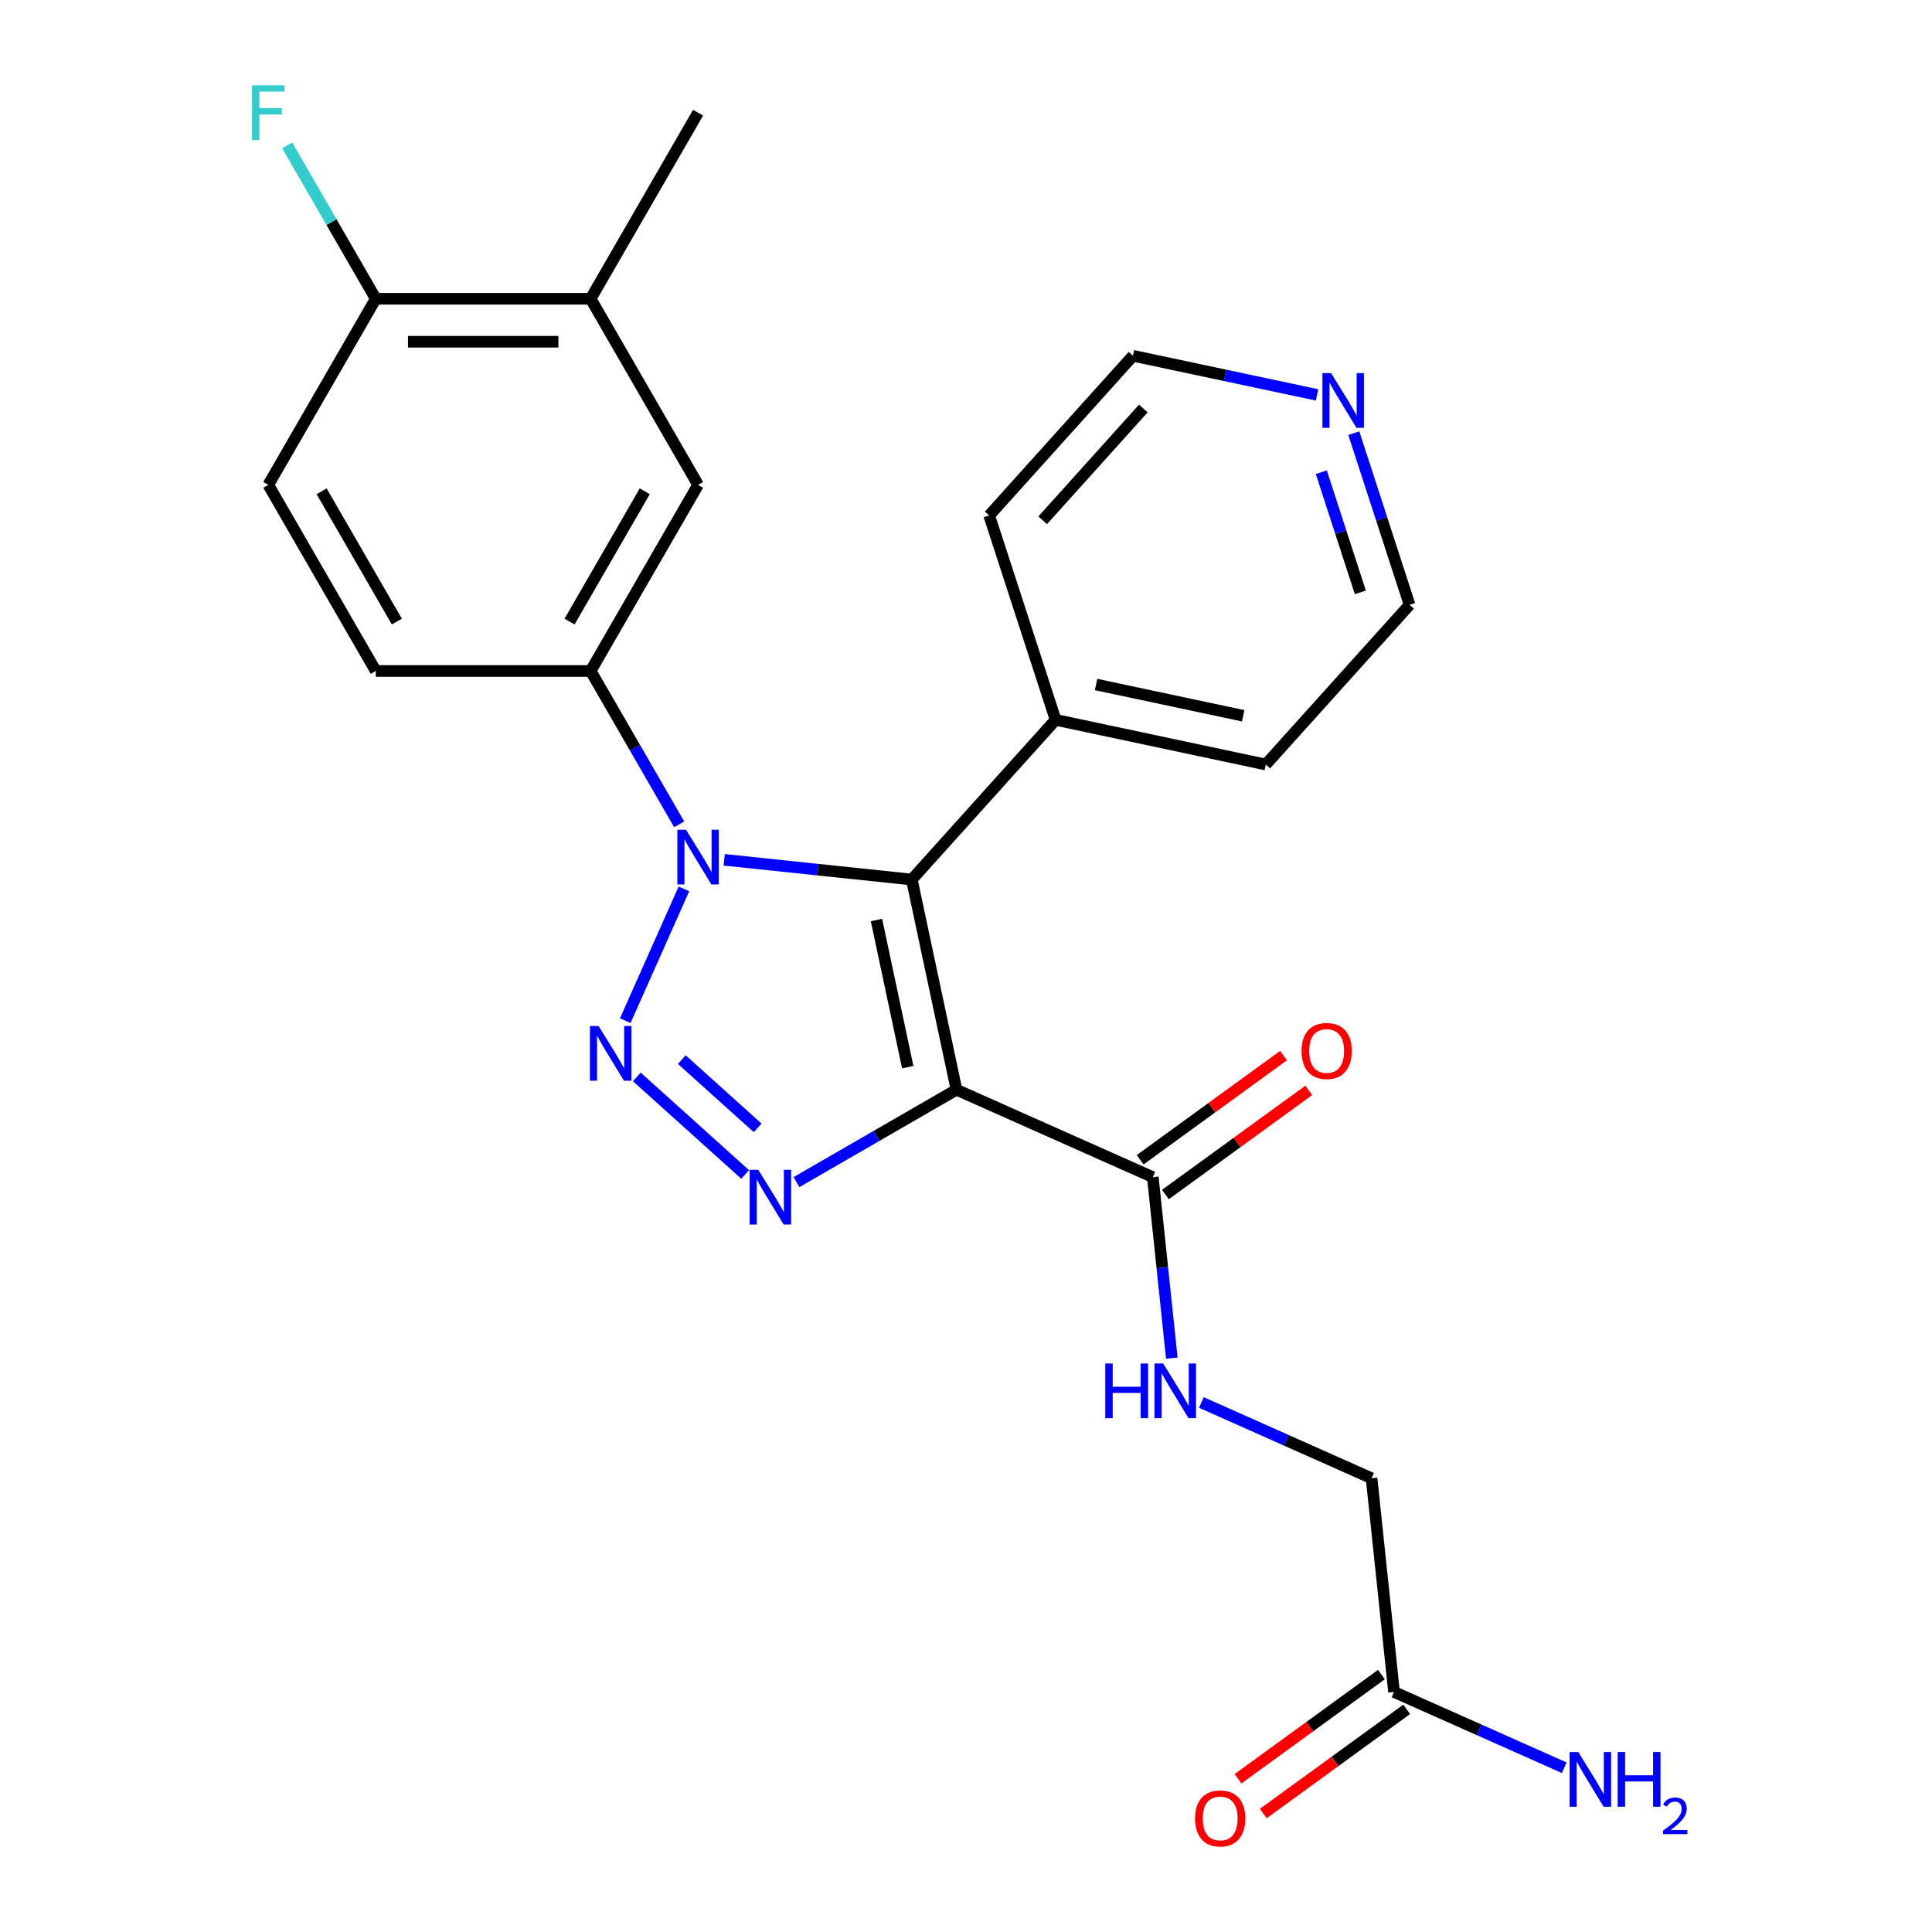 <?xml version='1.0' encoding='iso-8859-1'?>
<svg version='1.1' baseProfile='full'
              xmlns='http://www.w3.org/2000/svg'
                      xmlns:rdkit='http://www.rdkit.org/xml'
                      xmlns:xlink='http://www.w3.org/1999/xlink'
                  xml:space='preserve'
width='1000px' height='1000px' viewBox='0 0 1000 1000'>
<!-- END OF HEADER -->
<rect style='opacity:1.0;fill:#FFFFFF;stroke:none' width='1000' height='1000' x='0' y='0'> </rect>
<path class='bond-2' d='M 495.075,564.043 L 471.949,455.247' style='fill:none;fill-rule:evenodd;stroke:#000000;stroke-width:6px;stroke-linecap:butt;stroke-linejoin:miter;stroke-opacity:1' />
<path class='bond-2' d='M 469.846,552.349 L 453.658,476.191' style='fill:none;fill-rule:evenodd;stroke:#000000;stroke-width:6px;stroke-linecap:butt;stroke-linejoin:miter;stroke-opacity:1' />
<path class='bond-3' d='M 495.075,564.043 L 453.672,587.947' style='fill:none;fill-rule:evenodd;stroke:#000000;stroke-width:6px;stroke-linecap:butt;stroke-linejoin:miter;stroke-opacity:1' />
<path class='bond-3' d='M 453.672,587.947 L 412.269,611.851' style='fill:none;fill-rule:evenodd;stroke:#0000FF;stroke-width:6px;stroke-linecap:butt;stroke-linejoin:miter;stroke-opacity:1' />
<path class='bond-4' d='M 495.075,564.043 L 596.686,609.284' style='fill:none;fill-rule:evenodd;stroke:#000000;stroke-width:6px;stroke-linecap:butt;stroke-linejoin:miter;stroke-opacity:1' />
<path class='bond-0' d='M 329.611,557.406 L 385.683,607.893' style='fill:none;fill-rule:evenodd;stroke:#0000FF;stroke-width:6px;stroke-linecap:butt;stroke-linejoin:miter;stroke-opacity:1' />
<path class='bond-0' d='M 352.907,548.447 L 392.157,583.788' style='fill:none;fill-rule:evenodd;stroke:#0000FF;stroke-width:6px;stroke-linecap:butt;stroke-linejoin:miter;stroke-opacity:1' />
<path class='bond-25' d='M 323.633,528.291 L 353.995,460.097' style='fill:none;fill-rule:evenodd;stroke:#0000FF;stroke-width:6px;stroke-linecap:butt;stroke-linejoin:miter;stroke-opacity:1' />
<path class='bond-1' d='M 374.852,445.041 L 423.4,450.144' style='fill:none;fill-rule:evenodd;stroke:#0000FF;stroke-width:6px;stroke-linecap:butt;stroke-linejoin:miter;stroke-opacity:1' />
<path class='bond-1' d='M 423.4,450.144 L 471.949,455.247' style='fill:none;fill-rule:evenodd;stroke:#000000;stroke-width:6px;stroke-linecap:butt;stroke-linejoin:miter;stroke-opacity:1' />
<path class='bond-5' d='M 351.55,426.679 L 328.634,386.987' style='fill:none;fill-rule:evenodd;stroke:#0000FF;stroke-width:6px;stroke-linecap:butt;stroke-linejoin:miter;stroke-opacity:1' />
<path class='bond-5' d='M 328.634,386.987 L 305.717,347.294' style='fill:none;fill-rule:evenodd;stroke:#000000;stroke-width:6px;stroke-linecap:butt;stroke-linejoin:miter;stroke-opacity:1' />
<path class='bond-9' d='M 471.949,455.247 L 546.375,372.588' style='fill:none;fill-rule:evenodd;stroke:#000000;stroke-width:6px;stroke-linecap:butt;stroke-linejoin:miter;stroke-opacity:1' />
<path class='bond-7' d='M 596.686,609.284 L 601.609,656.122' style='fill:none;fill-rule:evenodd;stroke:#000000;stroke-width:6px;stroke-linecap:butt;stroke-linejoin:miter;stroke-opacity:1' />
<path class='bond-7' d='M 601.609,656.122 L 606.532,702.961' style='fill:none;fill-rule:evenodd;stroke:#0000FF;stroke-width:6px;stroke-linecap:butt;stroke-linejoin:miter;stroke-opacity:1' />
<path class='bond-13' d='M 603.224,618.282 L 640.326,591.326' style='fill:none;fill-rule:evenodd;stroke:#000000;stroke-width:6px;stroke-linecap:butt;stroke-linejoin:miter;stroke-opacity:1' />
<path class='bond-13' d='M 640.326,591.326 L 677.428,564.37' style='fill:none;fill-rule:evenodd;stroke:#FF0000;stroke-width:6px;stroke-linecap:butt;stroke-linejoin:miter;stroke-opacity:1' />
<path class='bond-13' d='M 590.148,600.285 L 627.25,573.329' style='fill:none;fill-rule:evenodd;stroke:#000000;stroke-width:6px;stroke-linecap:butt;stroke-linejoin:miter;stroke-opacity:1' />
<path class='bond-13' d='M 627.25,573.329 L 664.352,546.373' style='fill:none;fill-rule:evenodd;stroke:#FF0000;stroke-width:6px;stroke-linecap:butt;stroke-linejoin:miter;stroke-opacity:1' />
<path class='bond-6' d='M 305.717,347.294 L 361.331,250.968' style='fill:none;fill-rule:evenodd;stroke:#000000;stroke-width:6px;stroke-linecap:butt;stroke-linejoin:miter;stroke-opacity:1' />
<path class='bond-6' d='M 294.794,321.723 L 333.724,254.295' style='fill:none;fill-rule:evenodd;stroke:#000000;stroke-width:6px;stroke-linecap:butt;stroke-linejoin:miter;stroke-opacity:1' />
<path class='bond-12' d='M 305.717,347.294 L 194.49,347.294' style='fill:none;fill-rule:evenodd;stroke:#000000;stroke-width:6px;stroke-linecap:butt;stroke-linejoin:miter;stroke-opacity:1' />
<path class='bond-8' d='M 361.331,250.968 L 305.717,154.643' style='fill:none;fill-rule:evenodd;stroke:#000000;stroke-width:6px;stroke-linecap:butt;stroke-linejoin:miter;stroke-opacity:1' />
<path class='bond-17' d='M 621.833,725.922 L 665.878,745.532' style='fill:none;fill-rule:evenodd;stroke:#0000FF;stroke-width:6px;stroke-linecap:butt;stroke-linejoin:miter;stroke-opacity:1' />
<path class='bond-17' d='M 665.878,745.532 L 709.924,765.142' style='fill:none;fill-rule:evenodd;stroke:#000000;stroke-width:6px;stroke-linecap:butt;stroke-linejoin:miter;stroke-opacity:1' />
<path class='bond-20' d='M 305.717,154.643 L 361.331,58.317' style='fill:none;fill-rule:evenodd;stroke:#000000;stroke-width:6px;stroke-linecap:butt;stroke-linejoin:miter;stroke-opacity:1' />
<path class='bond-27' d='M 305.717,154.643 L 194.49,154.643' style='fill:none;fill-rule:evenodd;stroke:#000000;stroke-width:6px;stroke-linecap:butt;stroke-linejoin:miter;stroke-opacity:1' />
<path class='bond-27' d='M 289.033,176.888 L 211.174,176.888' style='fill:none;fill-rule:evenodd;stroke:#000000;stroke-width:6px;stroke-linecap:butt;stroke-linejoin:miter;stroke-opacity:1' />
<path class='bond-23' d='M 546.375,372.588 L 512.004,266.805' style='fill:none;fill-rule:evenodd;stroke:#000000;stroke-width:6px;stroke-linecap:butt;stroke-linejoin:miter;stroke-opacity:1' />
<path class='bond-24' d='M 546.375,372.588 L 655.172,395.714' style='fill:none;fill-rule:evenodd;stroke:#000000;stroke-width:6px;stroke-linecap:butt;stroke-linejoin:miter;stroke-opacity:1' />
<path class='bond-24' d='M 567.319,354.298 L 643.477,370.486' style='fill:none;fill-rule:evenodd;stroke:#000000;stroke-width:6px;stroke-linecap:butt;stroke-linejoin:miter;stroke-opacity:1' />
<path class='bond-10' d='M 721.55,875.76 L 709.924,765.142' style='fill:none;fill-rule:evenodd;stroke:#000000;stroke-width:6px;stroke-linecap:butt;stroke-linejoin:miter;stroke-opacity:1' />
<path class='bond-15' d='M 715.012,866.762 L 677.91,893.718' style='fill:none;fill-rule:evenodd;stroke:#000000;stroke-width:6px;stroke-linecap:butt;stroke-linejoin:miter;stroke-opacity:1' />
<path class='bond-15' d='M 677.91,893.718 L 640.808,920.674' style='fill:none;fill-rule:evenodd;stroke:#FF0000;stroke-width:6px;stroke-linecap:butt;stroke-linejoin:miter;stroke-opacity:1' />
<path class='bond-15' d='M 728.088,884.759 L 690.986,911.715' style='fill:none;fill-rule:evenodd;stroke:#000000;stroke-width:6px;stroke-linecap:butt;stroke-linejoin:miter;stroke-opacity:1' />
<path class='bond-15' d='M 690.986,911.715 L 653.884,938.671' style='fill:none;fill-rule:evenodd;stroke:#FF0000;stroke-width:6px;stroke-linecap:butt;stroke-linejoin:miter;stroke-opacity:1' />
<path class='bond-18' d='M 721.55,875.76 L 765.595,895.371' style='fill:none;fill-rule:evenodd;stroke:#000000;stroke-width:6px;stroke-linecap:butt;stroke-linejoin:miter;stroke-opacity:1' />
<path class='bond-18' d='M 765.595,895.371 L 809.641,914.981' style='fill:none;fill-rule:evenodd;stroke:#0000FF;stroke-width:6px;stroke-linecap:butt;stroke-linejoin:miter;stroke-opacity:1' />
<path class='bond-11' d='M 194.49,154.643 L 138.876,250.968' style='fill:none;fill-rule:evenodd;stroke:#000000;stroke-width:6px;stroke-linecap:butt;stroke-linejoin:miter;stroke-opacity:1' />
<path class='bond-19' d='M 194.49,154.643 L 171.573,114.95' style='fill:none;fill-rule:evenodd;stroke:#000000;stroke-width:6px;stroke-linecap:butt;stroke-linejoin:miter;stroke-opacity:1' />
<path class='bond-19' d='M 171.573,114.95 L 148.657,75.257' style='fill:none;fill-rule:evenodd;stroke:#33CCCC;stroke-width:6px;stroke-linecap:butt;stroke-linejoin:miter;stroke-opacity:1' />
<path class='bond-16' d='M 194.49,347.294 L 138.876,250.968' style='fill:none;fill-rule:evenodd;stroke:#000000;stroke-width:6px;stroke-linecap:butt;stroke-linejoin:miter;stroke-opacity:1' />
<path class='bond-16' d='M 205.413,321.723 L 166.483,254.295' style='fill:none;fill-rule:evenodd;stroke:#000000;stroke-width:6px;stroke-linecap:butt;stroke-linejoin:miter;stroke-opacity:1' />
<path class='bond-14' d='M 700.731,224.213 L 715.164,268.634' style='fill:none;fill-rule:evenodd;stroke:#0000FF;stroke-width:6px;stroke-linecap:butt;stroke-linejoin:miter;stroke-opacity:1' />
<path class='bond-14' d='M 715.164,268.634 L 729.597,313.056' style='fill:none;fill-rule:evenodd;stroke:#000000;stroke-width:6px;stroke-linecap:butt;stroke-linejoin:miter;stroke-opacity:1' />
<path class='bond-14' d='M 683.904,244.414 L 694.007,275.509' style='fill:none;fill-rule:evenodd;stroke:#0000FF;stroke-width:6px;stroke-linecap:butt;stroke-linejoin:miter;stroke-opacity:1' />
<path class='bond-14' d='M 694.007,275.509 L 704.111,306.604' style='fill:none;fill-rule:evenodd;stroke:#000000;stroke-width:6px;stroke-linecap:butt;stroke-linejoin:miter;stroke-opacity:1' />
<path class='bond-26' d='M 681.705,204.398 L 634.067,194.272' style='fill:none;fill-rule:evenodd;stroke:#0000FF;stroke-width:6px;stroke-linecap:butt;stroke-linejoin:miter;stroke-opacity:1' />
<path class='bond-26' d='M 634.067,194.272 L 586.429,184.147' style='fill:none;fill-rule:evenodd;stroke:#000000;stroke-width:6px;stroke-linecap:butt;stroke-linejoin:miter;stroke-opacity:1' />
<path class='bond-21' d='M 586.429,184.147 L 512.004,266.805' style='fill:none;fill-rule:evenodd;stroke:#000000;stroke-width:6px;stroke-linecap:butt;stroke-linejoin:miter;stroke-opacity:1' />
<path class='bond-21' d='M 591.797,211.431 L 539.699,269.291' style='fill:none;fill-rule:evenodd;stroke:#000000;stroke-width:6px;stroke-linecap:butt;stroke-linejoin:miter;stroke-opacity:1' />
<path class='bond-22' d='M 729.597,313.056 L 655.172,395.714' style='fill:none;fill-rule:evenodd;stroke:#000000;stroke-width:6px;stroke-linecap:butt;stroke-linejoin:miter;stroke-opacity:1' />
<path  class='atom-1' d='M 309.831 531.071
L 319.111 546.071
Q 320.031 547.551, 321.511 550.231
Q 322.991 552.911, 323.071 553.071
L 323.071 531.071
L 326.831 531.071
L 326.831 559.391
L 322.951 559.391
L 312.991 542.991
Q 311.831 541.071, 310.591 538.871
Q 309.391 536.671, 309.031 535.991
L 309.031 559.391
L 305.351 559.391
L 305.351 531.071
L 309.831 531.071
' fill='#0000FF'/>
<path  class='atom-2' d='M 355.071 429.46
L 364.351 444.46
Q 365.271 445.94, 366.751 448.62
Q 368.231 451.3, 368.311 451.46
L 368.311 429.46
L 372.071 429.46
L 372.071 457.78
L 368.191 457.78
L 358.231 441.38
Q 357.071 439.46, 355.831 437.26
Q 354.631 435.06, 354.271 434.38
L 354.271 457.78
L 350.591 457.78
L 350.591 429.46
L 355.071 429.46
' fill='#0000FF'/>
<path  class='atom-4' d='M 392.489 605.497
L 401.769 620.497
Q 402.689 621.977, 404.169 624.657
Q 405.649 627.337, 405.729 627.497
L 405.729 605.497
L 409.489 605.497
L 409.489 633.817
L 405.609 633.817
L 395.649 617.417
Q 394.489 615.497, 393.249 613.297
Q 392.049 611.097, 391.689 610.417
L 391.689 633.817
L 388.009 633.817
L 388.009 605.497
L 392.489 605.497
' fill='#0000FF'/>
<path  class='atom-8' d='M 572.092 705.742
L 575.932 705.742
L 575.932 717.782
L 590.412 717.782
L 590.412 705.742
L 594.252 705.742
L 594.252 734.062
L 590.412 734.062
L 590.412 720.982
L 575.932 720.982
L 575.932 734.062
L 572.092 734.062
L 572.092 705.742
' fill='#0000FF'/>
<path  class='atom-8' d='M 602.052 705.742
L 611.332 720.742
Q 612.252 722.222, 613.732 724.902
Q 615.212 727.582, 615.292 727.742
L 615.292 705.742
L 619.052 705.742
L 619.052 734.062
L 615.172 734.062
L 605.212 717.662
Q 604.052 715.742, 602.812 713.542
Q 601.612 711.342, 601.252 710.662
L 601.252 734.062
L 597.572 734.062
L 597.572 705.742
L 602.052 705.742
' fill='#0000FF'/>
<path  class='atom-14' d='M 673.671 543.986
Q 673.671 537.186, 677.031 533.386
Q 680.391 529.586, 686.671 529.586
Q 692.951 529.586, 696.311 533.386
Q 699.671 537.186, 699.671 543.986
Q 699.671 550.866, 696.271 554.786
Q 692.871 558.666, 686.671 558.666
Q 680.431 558.666, 677.031 554.786
Q 673.671 550.906, 673.671 543.986
M 686.671 555.466
Q 690.991 555.466, 693.311 552.586
Q 695.671 549.666, 695.671 543.986
Q 695.671 538.426, 693.311 535.626
Q 690.991 532.786, 686.671 532.786
Q 682.351 532.786, 679.991 535.586
Q 677.671 538.386, 677.671 543.986
Q 677.671 549.706, 679.991 552.586
Q 682.351 555.466, 686.671 555.466
' fill='#FF0000'/>
<path  class='atom-15' d='M 688.966 193.112
L 698.246 208.112
Q 699.166 209.592, 700.646 212.272
Q 702.126 214.952, 702.206 215.112
L 702.206 193.112
L 705.966 193.112
L 705.966 221.432
L 702.086 221.432
L 692.126 205.032
Q 690.966 203.112, 689.726 200.912
Q 688.526 198.712, 688.166 198.032
L 688.166 221.432
L 684.486 221.432
L 684.486 193.112
L 688.966 193.112
' fill='#0000FF'/>
<path  class='atom-16' d='M 618.565 941.218
Q 618.565 934.418, 621.925 930.618
Q 625.285 926.818, 631.565 926.818
Q 637.845 926.818, 641.205 930.618
Q 644.565 934.418, 644.565 941.218
Q 644.565 948.098, 641.165 952.018
Q 637.765 955.898, 631.565 955.898
Q 625.325 955.898, 621.925 952.018
Q 618.565 948.138, 618.565 941.218
M 631.565 952.698
Q 635.885 952.698, 638.205 949.818
Q 640.565 946.898, 640.565 941.218
Q 640.565 935.658, 638.205 932.858
Q 635.885 930.018, 631.565 930.018
Q 627.245 930.018, 624.885 932.818
Q 622.565 935.618, 622.565 941.218
Q 622.565 946.938, 624.885 949.818
Q 627.245 952.698, 631.565 952.698
' fill='#FF0000'/>
<path  class='atom-19' d='M 816.901 906.841
L 826.181 921.841
Q 827.101 923.321, 828.581 926.001
Q 830.061 928.681, 830.141 928.841
L 830.141 906.841
L 833.901 906.841
L 833.901 935.161
L 830.021 935.161
L 820.061 918.761
Q 818.901 916.841, 817.661 914.641
Q 816.461 912.441, 816.101 911.761
L 816.101 935.161
L 812.421 935.161
L 812.421 906.841
L 816.901 906.841
' fill='#0000FF'/>
<path  class='atom-19' d='M 837.301 906.841
L 841.141 906.841
L 841.141 918.881
L 855.621 918.881
L 855.621 906.841
L 859.461 906.841
L 859.461 935.161
L 855.621 935.161
L 855.621 922.081
L 841.141 922.081
L 841.141 935.161
L 837.301 935.161
L 837.301 906.841
' fill='#0000FF'/>
<path  class='atom-19' d='M 860.834 934.167
Q 861.521 932.398, 863.157 931.421
Q 864.794 930.418, 867.065 930.418
Q 869.889 930.418, 871.473 931.949
Q 873.057 933.481, 873.057 936.2
Q 873.057 938.972, 870.998 941.559
Q 868.965 944.146, 864.741 947.209
L 873.374 947.209
L 873.374 949.321
L 860.781 949.321
L 860.781 947.552
Q 864.266 945.07, 866.325 943.222
Q 868.411 941.374, 869.414 939.711
Q 870.417 938.048, 870.417 936.332
Q 870.417 934.537, 869.52 933.533
Q 868.622 932.53, 867.065 932.53
Q 865.56 932.53, 864.557 933.137
Q 863.553 933.745, 862.841 935.091
L 860.834 934.167
' fill='#0000FF'/>
<path  class='atom-20' d='M 130.456 44.157
L 147.296 44.157
L 147.296 47.397
L 134.256 47.397
L 134.256 55.997
L 145.856 55.997
L 145.856 59.277
L 134.256 59.277
L 134.256 72.477
L 130.456 72.477
L 130.456 44.157
' fill='#33CCCC'/>
</svg>
